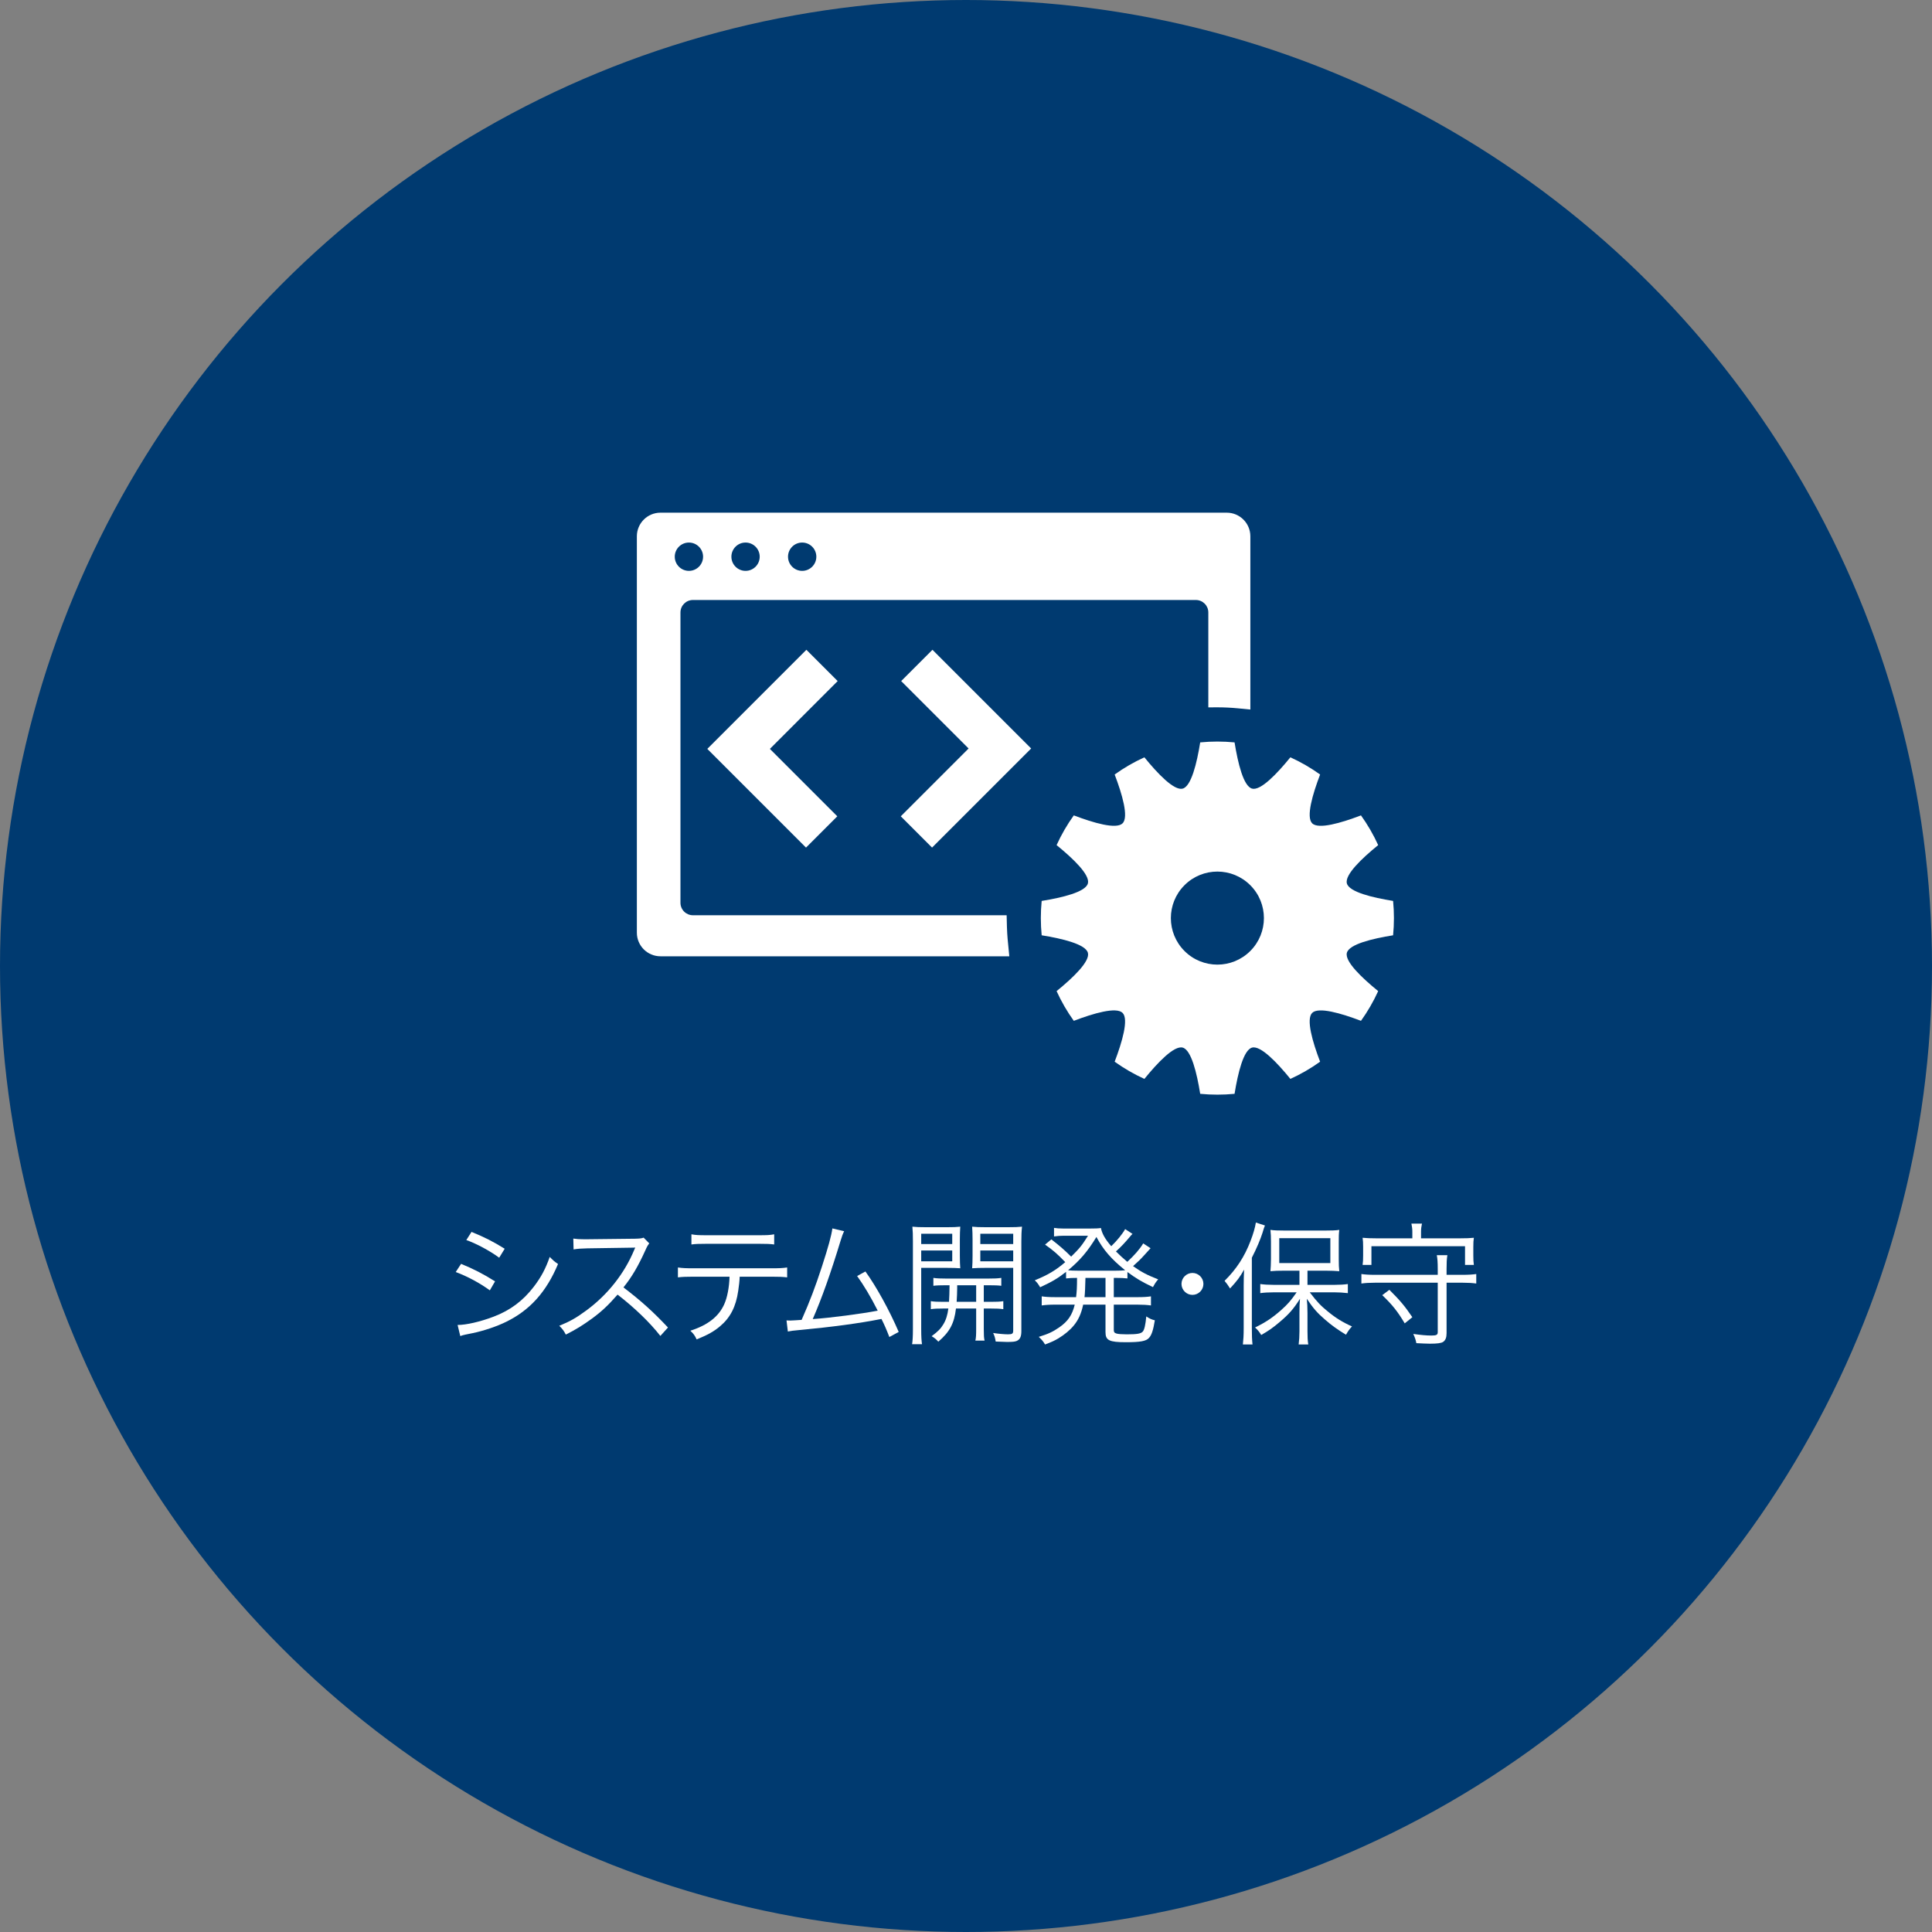 <?xml version="1.0" encoding="UTF-8"?>
<svg id="_レイヤー_2" data-name="レイヤー_2" xmlns="http://www.w3.org/2000/svg" xmlns:xlink="http://www.w3.org/1999/xlink" viewBox="0 0 390 390">
  <rect x="0" y="0" width="390" height="390" fill="#808080" stroke="none"/>
  <defs>
    <style>
      .cls-1 {
        fill: none;
      }

      .cls-2 {
        fill-rule: evenodd;
      }

      .cls-2, .cls-3 {
        fill: #fff;
      }

      .cls-4 {
        isolation: isolate;
      }

      .cls-5 {
        fill: #003a70;
      }

      .cls-6 {
        clip-path: url(#clippath);
      }
    </style>
    <clipPath id="clippath">
      <rect class="cls-1" x="128.56" y="103.493" width="152.823" height="117.477"/>
    </clipPath>
  </defs>
  <g id="_レイヤー_1-2" data-name="レイヤー_1">
    <g>
      <circle id="_楕円形_10" data-name="楕円形_10" class="cls-5" cx="195" cy="195" r="195"/>
      <g id="_グループ_125" data-name="グループ_125">
        <path id="_パス_60" data-name="パス_60" class="cls-3" d="M162.704,171.097l-19.925-19.925,20-20.005,6.316,6.316-13.684,13.689,13.609,13.609-6.316,6.316Z"/>
        <path id="_パス_61" data-name="パス_61" class="cls-3" d="M188.15,171.097l-6.316-6.316,13.689-13.689-13.609-13.609,6.316-6.316,19.925,19.925-20.005,20.005Z"/>
        <g id="_グループ_124" data-name="グループ_124">
          <g class="cls-6">
            <g id="_グループ_123" data-name="グループ_123">
              <path id="_パス_62" data-name="パス_62" class="cls-2" d="M203.397,189.468c-.115-1.186-.178-3.519-.193-4.713h-63.329c-1.389-.001-2.514-1.127-2.515-2.516v-58.606c.001-1.39,1.127-2.516,2.517-2.516h101.524c1.39,0,2.516,1.126,2.516,2.516v19.159c.23,0,1.6-.009,1.829-.009,1.376,0,2.767.068,4.136.2l2.52.245v-34.972c-.001-2.63-2.133-4.763-4.763-4.764h-114.316c-2.63.001-4.762,2.134-4.763,4.764v80.021c.001,2.63,2.133,4.762,4.763,4.763h70.42l-.346-3.572ZM161.931,109.521c1.578,0,2.858,1.28,2.858,2.858s-1.28,2.858-2.858,2.858-2.858-1.28-2.858-2.858h0c-.002-1.576,1.274-2.856,2.85-2.858.003,0,.005,0,.008,0M150.5,109.521c1.578,0,2.858,1.28,2.858,2.858s-1.28,2.858-2.858,2.858-2.858-1.28-2.858-2.858h0c-.002-1.576,1.274-2.856,2.85-2.858.003,0,.005,0,.008,0M139.068,109.521c1.578,0,2.858,1.28,2.858,2.858s-1.28,2.858-2.858,2.858-2.858-1.28-2.858-2.858c-.002-1.576,1.274-2.856,2.85-2.858.003,0,.005,0,.008,0"/>
              <path id="_パス_63" data-name="パス_63" class="cls-3" d="M281.215,188.8c.224-2.307.224-4.629,0-6.936-4.217-.678-8.868-1.809-9.331-3.536s3-5.036,6.318-7.732c-.958-2.109-2.12-4.118-3.471-6-3.992,1.522-8.586,2.869-9.851,1.6s.082-5.859,1.6-9.851c-1.882-1.351-3.891-2.513-6-3.471-2.7,3.315-6,6.781-7.732,6.318s-2.858-5.113-3.536-9.331c-2.306-.224-4.629-.224-6.935,0-.678,4.217-1.809,8.868-3.536,9.331s-5.035-3-7.732-6.318c-2.109.958-4.118,2.12-6,3.471,1.522,3.992,2.868,8.586,1.6,9.851s-5.859-.082-9.851-1.6c-1.351,1.882-2.513,3.891-3.471,6,3.315,2.7,6.781,6,6.318,7.732s-5.113,2.858-9.331,3.536c-.224,2.307-.224,4.629,0,6.936,4.217.678,8.868,1.809,9.331,3.536s-3,5.035-6.318,7.732c.958,2.109,2.12,4.118,3.471,6,3.992-1.522,8.586-2.868,9.851-1.6s-.082,5.859-1.6,9.851c1.882,1.351,3.891,2.513,6,3.471,2.7-3.315,6-6.781,7.732-6.318s2.858,5.113,3.536,9.331c2.306.224,4.629.224,6.935,0,.678-4.217,1.809-8.868,3.536-9.331s5.035,3,7.732,6.318c2.109-.958,4.118-2.12,6-3.471-1.522-3.992-2.868-8.586-1.6-9.851s5.859.082,9.851,1.6c1.351-1.882,2.513-3.891,3.471-6-3.315-2.7-6.781-6-6.318-7.732s5.113-2.858,9.331-3.536M252.387,191.972c-3.668,3.668-9.614,3.668-13.282 0-3.668-3.668-3.668-9.614-0-13.282s9.614-3.668,13.282-0c0.0 0.0 0.0 0.0 0.0 0,3.668,3.668,3.668,9.614,0,13.282"/>
            </g>
          </g>
        </g>
      </g>
      <g id="_システム開発_保守" data-name="システム開発_保守" class="cls-4">
        <g class="cls-4">
          <path class="cls-3" d="M93.077,255.126c2.564,1.053,4.508,2.052,6.856,3.536l-1.053,1.809c-1.97-1.431-4.427-2.78-6.883-3.697l1.08-1.647ZM92.375,267.462c1.755,0,4.562-.647,7.261-1.673,3.347-1.27,5.912-3.186,8.098-6.02,1.512-1.971,2.403-3.671,3.239-6.047.675.702.945.945,1.674,1.431-2.349,5.614-5.642,9.285-10.393,11.634-1.889.945-4.616,1.862-6.829,2.321-.432.081-.917.189-1.458.297-.54.108-.648.162-1.053.297l-.54-2.24ZM95.183,248.675c2.645,1.08,4.4,1.971,6.694,3.401l-1.106,1.809c-1.863-1.377-4.67-2.889-6.64-3.563l1.053-1.646Z"/>
          <path class="cls-3" d="M133.303,269.676c-2.132-2.727-5.183-5.669-8.638-8.341-1.889,2.159-3.212,3.401-5.155,4.831-1.863,1.351-3.293,2.241-5.291,3.239-.432-.81-.648-1.106-1.323-1.781,2.078-.837,3.401-1.565,5.479-3.104,4.319-3.185,7.666-7.449,9.636-12.174.054-.161.081-.188.135-.323.054-.081.054-.108.081-.189-.243.027-.324.027-.648.027l-9.016.135c-1.215.027-1.998.081-2.78.216l-.054-2.187c.729.108,1.215.136,2.133.136h.702l9.636-.108c.945-.027,1.269-.054,1.728-.216l1.134,1.16c-.27.324-.459.648-.756,1.323-1.512,3.347-2.78,5.479-4.454,7.558,3.536,2.699,5.911,4.832,8.988,8.098l-1.539,1.701Z"/>
          <path class="cls-3" d="M149.316,257.718c-.027.81-.135,1.809-.297,2.861-.459,3.185-1.592,5.398-3.644,7.126-1.188,1.025-2.537,1.781-4.75,2.672-.378-.81-.594-1.106-1.269-1.754,3.536-1.134,5.722-2.861,6.829-5.317.621-1.35,1.026-3.482,1.08-5.588h-7.315c-1.404,0-2.187.027-3.104.135v-1.997c.944.135,1.592.162,3.131.162h15.791c1.539,0,2.187-.027,3.131-.162v1.997c-.917-.107-1.7-.135-3.104-.135h-6.478ZM139.572,249.161c.891.162,1.431.188,3.104.188h10.5c1.673,0,2.213-.026,3.104-.188v2.052c-.81-.108-1.512-.136-3.077-.136h-10.554c-1.565,0-2.268.027-3.077.136v-2.052Z"/>
          <path class="cls-3" d="M170.404,248.54c-.27.513-.459,1.053-.729,1.943-1.97,6.479-3.806,11.661-5.614,15.791,3.59-.243,9.933-1.08,13.118-1.7-1.43-2.835-2.834-5.156-4.157-6.991l1.674-.918c2.159,2.969,4.858,7.854,6.721,12.201l-1.89,1.025c-.594-1.539-.972-2.402-1.593-3.645-4.535.892-9.906,1.62-16.601,2.241-1.025.081-1.781.188-2.294.297l-.27-2.241q.621.027.756.027c.188,0,1.673-.081,2.294-.135,1.674-3.779,2.753-6.641,4.076-10.689,1.323-4.076,1.917-6.235,2.132-7.773l2.375.566Z"/>
          <path class="cls-3" d="M185.958,268.326c0,1.484.054,2.321.162,3.022h-1.998c.108-.729.162-1.565.162-3.022v-17.734c0-1.323-.027-2.105-.108-2.97.729.081,1.484.108,2.834.108h4.103c1.323,0,1.971-.027,2.727-.108-.054.756-.081,1.566-.081,2.564v3.32c0,1.08.027,1.836.081,2.511-.648-.055-1.566-.081-2.727-.081h-5.156v12.39ZM185.958,251.132h6.263v-2.079h-6.263v2.079ZM185.958,254.613h6.263v-2.187h-6.263v2.187ZM190.979,259.445c-1.134,0-1.943.027-2.564.108v-1.593c.729.107,1.35.135,2.564.135h8.557c1.242,0,1.835-.027,2.591-.135v1.593c-.621-.081-1.431-.108-2.564-.108h-.972v3.347h1.35c1.242,0,1.943-.026,2.591-.135v1.62c-.675-.108-1.403-.136-2.591-.136h-1.35v4.157c0,1.215.027,1.809.162,2.321h-1.863c.135-.566.162-1.188.162-2.321v-4.157h-4.076c-.351,3.023-1.269,4.725-3.563,6.694-.432-.485-.755-.756-1.35-1.106,1.269-.944,1.835-1.512,2.349-2.375.54-.864.864-1.917,1.026-3.213h-.945c-1.188,0-1.917.027-2.591.136v-1.62c.647.108,1.376.135,2.591.135h1.08q.081-1.295.108-3.347h-.702ZM193.22,259.445v.621c0,.837-.054,1.809-.108,2.726h3.941v-3.347h-3.833ZM206.176,268.677c0,1.161-.27,1.728-.972,2.024-.378.135-.783.189-1.917.189-.324,0-1.754-.055-2.294-.081-.108-.702-.216-1.107-.513-1.728,1.053.162,2.267.27,2.996.27.864,0,1.053-.135,1.053-.756v-12.659h-5.534c-1.134,0-1.998.026-2.753.081.054-.783.081-1.431.081-2.511v-3.32c0-.998-.027-1.673-.081-2.564.755.081,1.431.108,2.78.108h4.454c1.35,0,2.079-.027,2.834-.108-.108.999-.135,1.755-.135,2.97v18.085ZM197.89,251.132h6.64v-2.079h-6.64v2.079ZM197.89,254.613h6.64v-2.187h-6.64v2.187Z"/>
          <path class="cls-3" d="M217.224,261.848c.135-1.188.189-1.862.189-3.887-.918,0-1.539.026-2.213.107v-1.322c-1.728,1.35-2.888,2.024-5.237,3.104-.351-.621-.621-.972-1.08-1.404,2.646-1.079,4.238-2.024,6.154-3.671-1.646-1.7-2.429-2.375-4.076-3.536l1.269-1.053c1.646,1.269,2.672,2.159,3.995,3.482,1.701-1.674,2.133-2.187,3.401-4.211h-5.102c-.459,0-1.026.027-1.755.135v-1.728c.459.081,1.08.135,1.944.135h5.128c1.242,0,1.863-.026,2.402-.107.189,1.053.81,2.213,2.079,3.671,1.134-1.08,2.294-2.511,2.807-3.455l1.485.972c-.243.216-.324.324-.567.621-1.026,1.215-1.701,1.943-2.78,2.915.756.756,1.403,1.35,2.294,2.105,1.403-1.296,2.564-2.618,3.212-3.726l1.485.973q-.27.297-1.296,1.43c-.675.756-1.295,1.351-2.24,2.187,1.728,1.215,2.807,1.782,5.075,2.673-.459.513-.648.81-1.053,1.565-2.322-1.106-3.401-1.755-5.156-3.05v1.295c-.702-.081-1.35-.107-2.294-.107h-.459v3.887h4.805c1.215,0,1.971-.054,2.699-.162v1.836c-.783-.108-1.565-.162-2.699-.162h-4.805v5.102c0,.432.108.594.54.729.324.108,1.161.162,2.078.162,2.105,0,2.861-.135,3.239-.566.324-.378.54-1.35.702-3.051.675.459,1.133.648,1.728.783-.324,1.971-.648,2.996-1.188,3.562-.567.648-1.754.864-4.67.864-3.347,0-4.103-.378-4.103-2.024v-5.561h-4.508c-.378,1.809-.972,3.104-1.917,4.237-.729.892-1.863,1.836-3.077,2.564-.756.459-1.35.729-2.699,1.242-.378-.648-.675-.972-1.269-1.539,1.944-.594,2.834-1.025,4.13-1.916,1.755-1.215,2.619-2.483,3.131-4.589h-3.995c-1.133,0-1.862.054-2.672.162v-1.836c.729.108,1.484.162,2.672.162h4.265ZM225.213,256.503c.918,0,1.35-.027,1.917-.081-2.807-2.268-4.4-4.103-5.803-6.721-1.782,2.915-3.293,4.696-5.723,6.721.621.054,1.08.081,2.024.081h7.585ZM219.113,257.961q-.054,2.699-.189,3.887h4.238v-3.887h-4.049Z"/>
          <path class="cls-3" d="M242.926,259.176c0,1.214-.999,2.213-2.213,2.213-1.215,0-2.213-.999-2.213-2.213,0-1.215.999-2.214,2.213-2.214,1.214,0,2.213.999,2.213,2.214Z"/>
          <path class="cls-3" d="M251.056,259.526c0-1.053.027-2.052.081-3.239-.783,1.431-1.431,2.294-2.834,3.806q-.567-.917-1.107-1.538c2.375-2.349,4.022-4.858,5.237-8.044.54-1.377.945-2.78,1.08-3.725l1.835.594c-.162.378-.27.701-.486,1.457-.432,1.35-1.161,3.104-2.159,5.048v14.36c0,1.241.027,2.187.135,3.158h-1.943c.108-1.026.162-1.862.162-3.239v-8.638ZM262.312,256.503h-2.997c-1.35,0-1.997.027-2.861.108.054-.729.108-1.431.108-2.43v-3.509c0-1.026-.027-1.62-.108-2.402.756.107,1.511.135,2.969.135h7.963c1.484,0,2.213-.027,2.969-.135-.108.837-.108,1.35-.108,2.456v3.482c0,1.106.027,1.7.108,2.402-.594-.055-1.808-.108-2.834-.108h-3.59v2.861h5.506c.999,0,1.89-.054,2.645-.162v1.836c-.917-.108-1.835-.162-2.618-.162h-5.075c1.539,1.997,2.213,2.699,3.644,3.86,1.566,1.295,2.997,2.186,4.886,3.022-.513.54-.81.972-1.214,1.674-1.647-.999-2.916-1.89-4.292-3.104-1.512-1.295-2.321-2.24-3.617-4.156.081.837.135,1.673.135,2.888v3.698c0,.999.027,1.836.162,2.646h-1.943c.108-.837.162-1.674.162-2.646v-3.671c0-1.269.027-2.159.108-2.915-1.269,2.024-2.268,3.158-4.103,4.696-1.323,1.134-2.24,1.781-3.725,2.618-.351-.594-.729-1.053-1.242-1.512,2.16-1.053,3.59-2.024,5.291-3.536,1.296-1.16,1.89-1.835,3.104-3.562h-4.67c-1.026,0-1.917.054-2.672.162v-1.836c.783.108,1.593.162,2.672.162h5.237v-2.861ZM258.236,254.965h10.312v-5.021h-10.312v5.021Z"/>
          <path class="cls-3" d="M295.277,257.34c1.161,0,1.998-.054,2.726-.162v1.917c-.81-.108-1.592-.162-2.726-.162h-3.266v10.176c0,.891-.216,1.431-.675,1.755-.378.27-1.188.378-2.672.378-.621,0-1.728-.054-2.753-.108-.135-.675-.243-1.025-.621-1.862,1.539.216,2.618.324,3.644.324,1.025,0,1.295-.135,1.295-.675v-9.987h-12.687c-1.106,0-1.943.054-2.726.162v-1.917c.729.108,1.565.162,2.726.162h12.687v-1.161c0-1.376-.054-2.078-.189-2.807h2.133c-.135.837-.162,1.565-.162,2.807v1.161h3.266ZM285.101,248.702c0-.621-.054-1.053-.189-1.7h2.132c-.135.62-.189,1.053-.189,1.673v1.296h7.963c1.134,0,1.835-.027,2.699-.107-.081.513-.108,1.025-.108,1.835v1.755c0,.81.027,1.322.108,1.89h-1.781v-3.779h-18.895v3.779h-1.782c.081-.567.108-1.053.108-1.89v-1.755c0-.782-.027-1.296-.108-1.835.864.08,1.566.107,2.699.107h7.342v-1.269ZM283.562,267.139c-1.431-2.402-2.483-3.726-4.535-5.696l1.43-1.079c2.079,2.051,3.131,3.293,4.643,5.533l-1.539,1.242Z"/>
        </g>
      </g>
    </g>
  </g>
</svg>